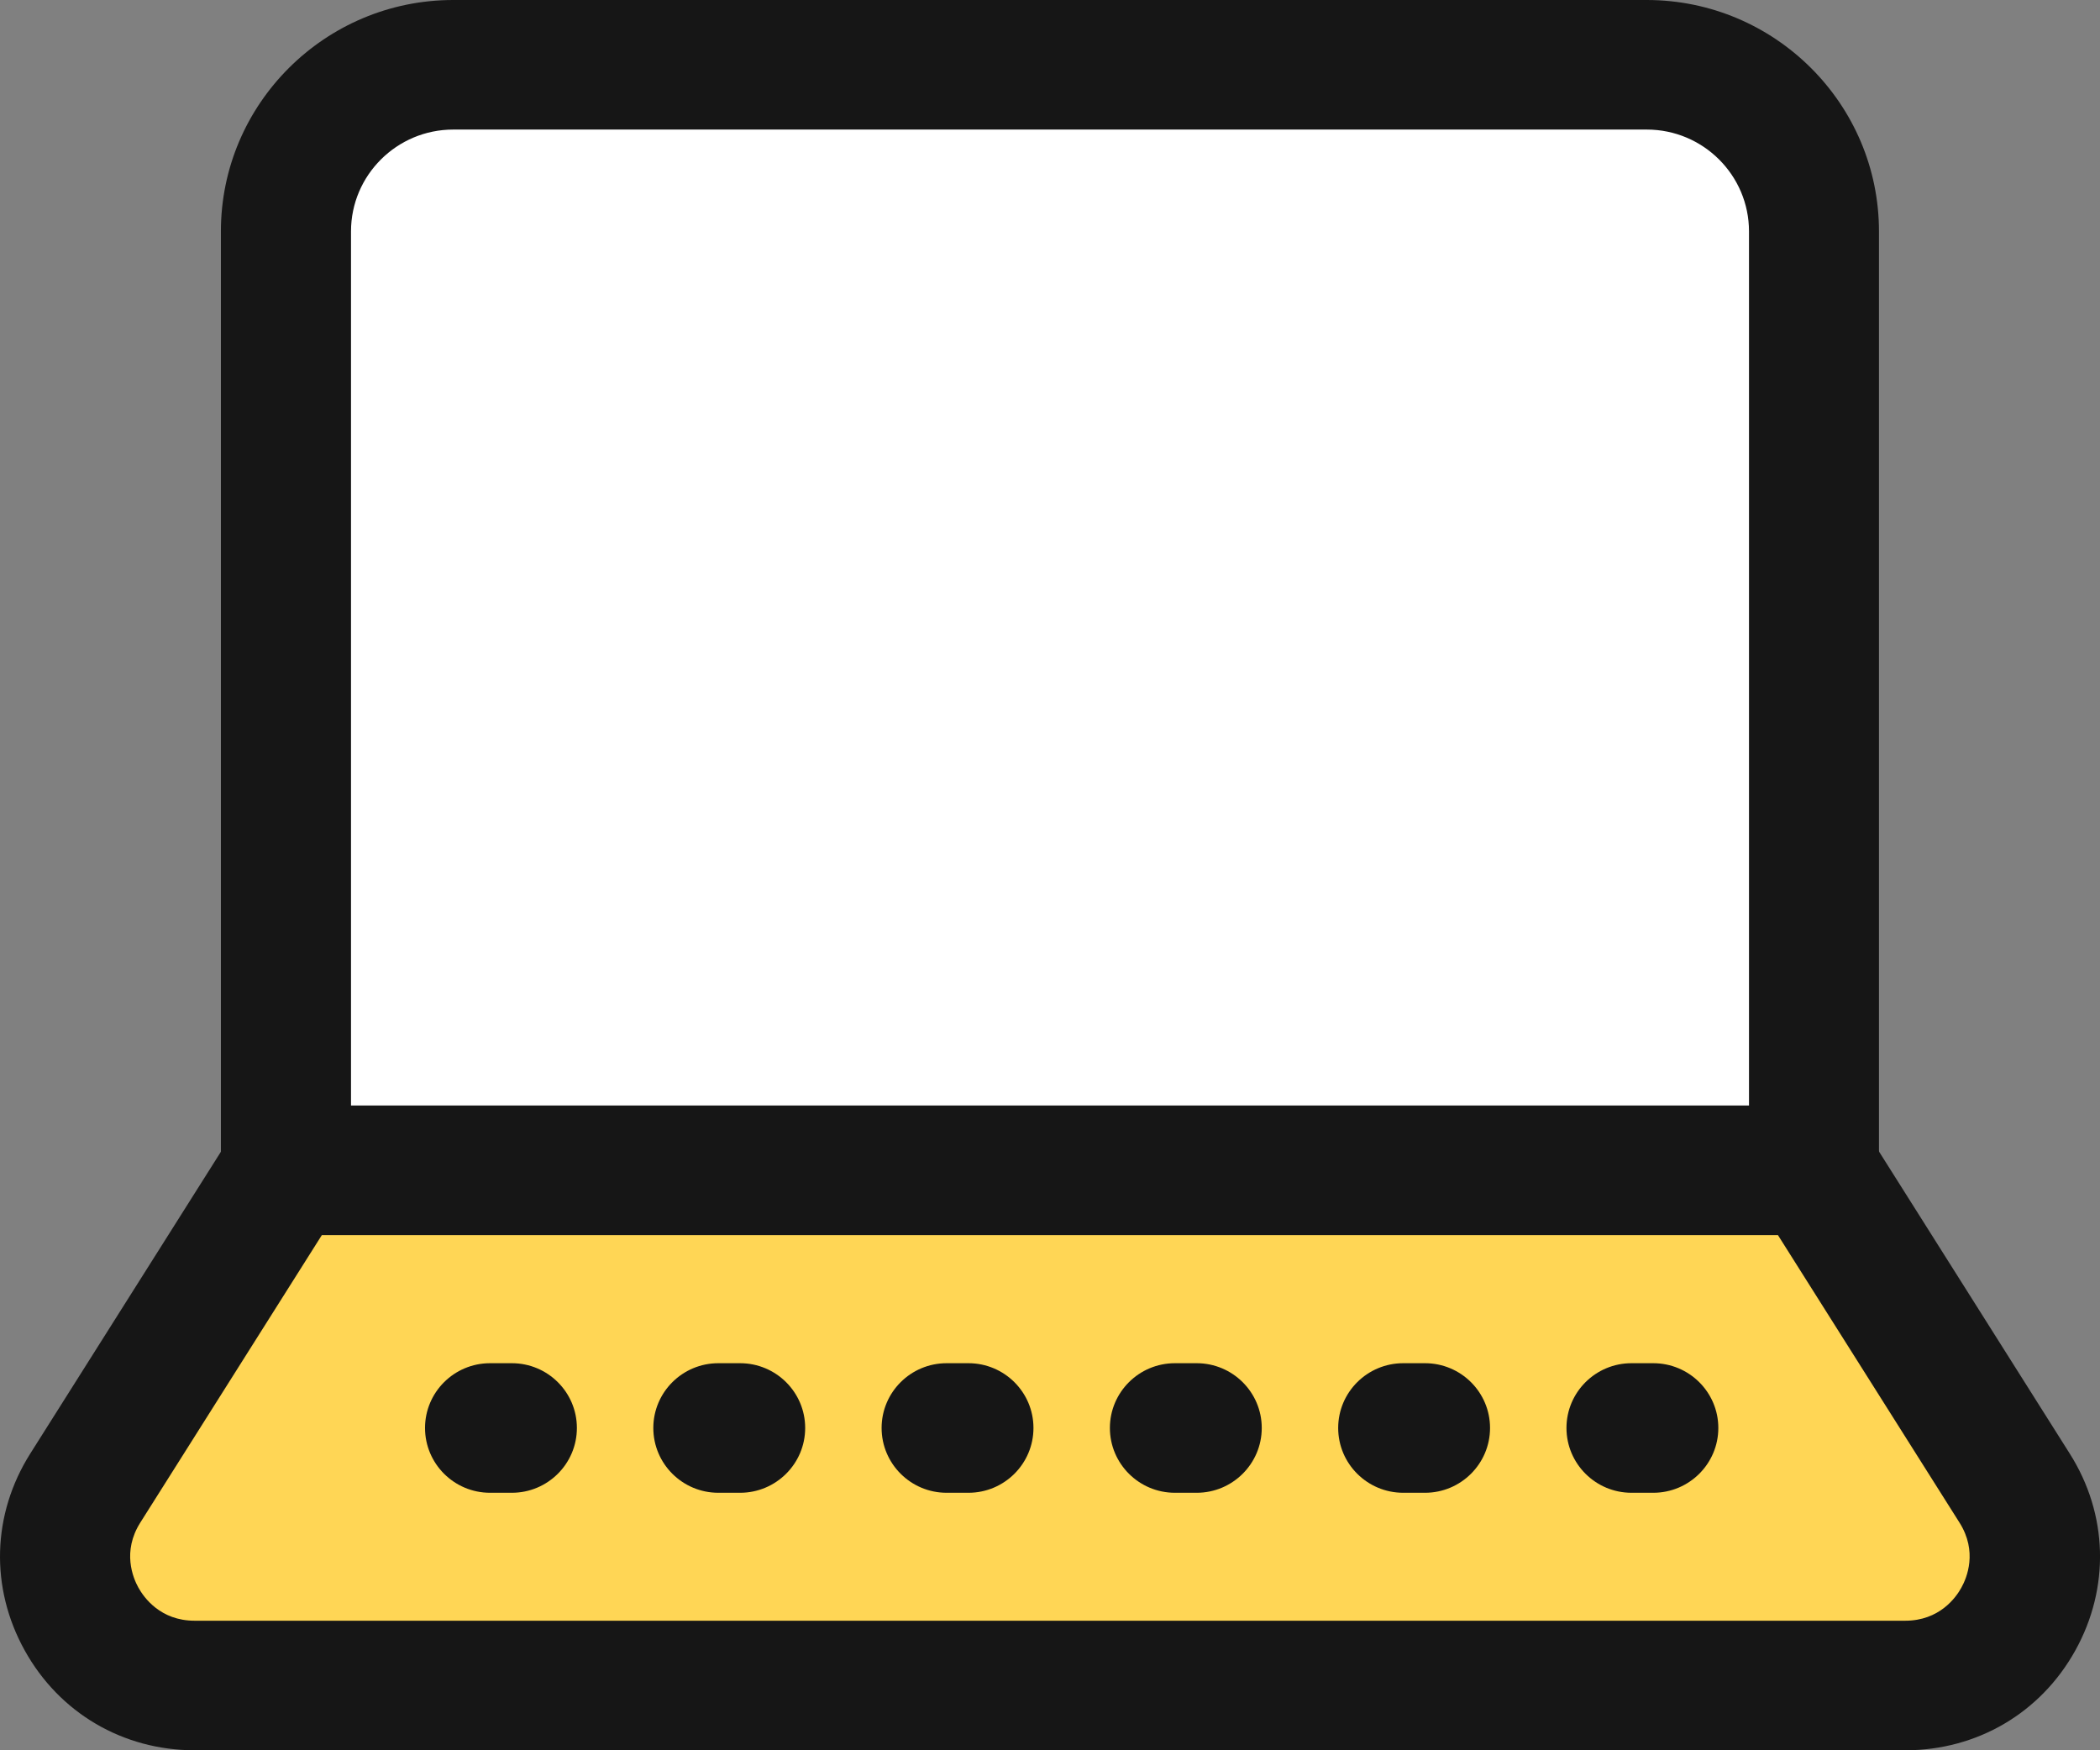 <svg width="48" height="40" viewBox="0 0 48 40" fill="none" xmlns="http://www.w3.org/2000/svg">
<rect x="0" y="0" width="48" height="40" fill="#808080" stroke="none"/>
<g clip-path="url(#clip0_326_1727)">
<path d="M10.359 1.481H37.638C39.749 1.481 41.461 3.188 41.461 5.288V26.747H6.536V5.288C6.536 3.186 8.251 1.481 10.359 1.481Z" fill="white"/>
<path d="M41.464 28.227H6.536C5.716 28.227 5.049 27.563 5.049 26.747V5.288C5.049 2.374 7.43 0 10.359 0H37.638C40.567 0 42.948 2.374 42.948 5.288V26.747C42.948 27.563 42.281 28.227 41.461 28.227H41.464ZM8.023 25.266H39.977V5.288C39.977 4.005 38.929 2.961 37.641 2.961H10.359C9.071 2.961 8.023 4.005 8.023 5.288V25.266Z" fill="#161616"/>
<path d="M41.464 26.747H6.536L1.95 34.009C0.714 35.968 2.126 38.517 4.45 38.517H43.55C45.874 38.517 47.287 35.968 46.05 34.009L41.464 26.747Z" fill="#FFD655"/>
<path d="M43.55 40H4.45C2.81 40 1.355 39.146 0.563 37.715C-0.23 36.284 -0.183 34.606 0.691 33.221L5.278 25.959C5.55 25.527 6.026 25.266 6.536 25.266H41.464C41.974 25.266 42.45 25.527 42.723 25.959L47.309 33.221C48.184 34.603 48.231 36.284 47.438 37.715C46.645 39.146 45.191 40 43.55 40ZM7.356 28.227L3.206 34.798C2.79 35.457 3.038 36.057 3.164 36.284C3.291 36.511 3.667 37.039 4.448 37.039H43.548C44.328 37.039 44.707 36.511 44.831 36.284C44.958 36.057 45.205 35.457 44.789 34.798L40.639 28.227H7.356Z" fill="#161616"/>
<path d="M16.917 34.115H16.419C15.599 34.115 14.933 33.451 14.933 32.634C14.933 31.817 15.599 31.154 16.419 31.154H16.917C17.737 31.154 18.404 31.817 18.404 32.634C18.404 33.451 17.737 34.115 16.917 34.115Z" fill="#161616"/>
<path d="M11.7 34.115H11.201C10.381 34.115 9.715 33.451 9.715 32.634C9.715 31.817 10.381 31.154 11.201 31.154H11.7C12.52 31.154 13.186 31.817 13.186 32.634C13.186 33.451 12.52 34.115 11.7 34.115Z" fill="#161616"/>
<path d="M22.136 34.115H21.637C20.817 34.115 20.151 33.451 20.151 32.634C20.151 31.817 20.817 31.154 21.637 31.154H22.136C22.956 31.154 23.622 31.817 23.622 32.634C23.622 33.451 22.956 34.115 22.136 34.115Z" fill="#161616"/>
<path d="M27.353 34.115H26.855C26.035 34.115 25.369 33.451 25.369 32.634C25.369 31.817 26.035 31.154 26.855 31.154H27.353C28.173 31.154 28.84 31.817 28.84 32.634C28.84 33.451 28.173 34.115 27.353 34.115Z" fill="#161616"/>
<path d="M32.572 34.115H32.074C31.253 34.115 30.587 33.451 30.587 32.634C30.587 31.817 31.253 31.154 32.074 31.154H32.572C33.392 31.154 34.058 31.817 34.058 32.634C34.058 33.451 33.392 34.115 32.572 34.115Z" fill="#161616"/>
<path d="M37.789 34.115H37.291C36.471 34.115 35.805 33.451 35.805 32.634C35.805 31.817 36.471 31.154 37.291 31.154H37.789C38.609 31.154 39.276 31.817 39.276 32.634C39.276 33.451 38.609 34.115 37.789 34.115Z" fill="#161616"/>
</g>
<defs>
<clipPath id="clip0_326_1727">
<rect width="48" height="40" fill="white"/>
</clipPath>
</defs>
</svg>

